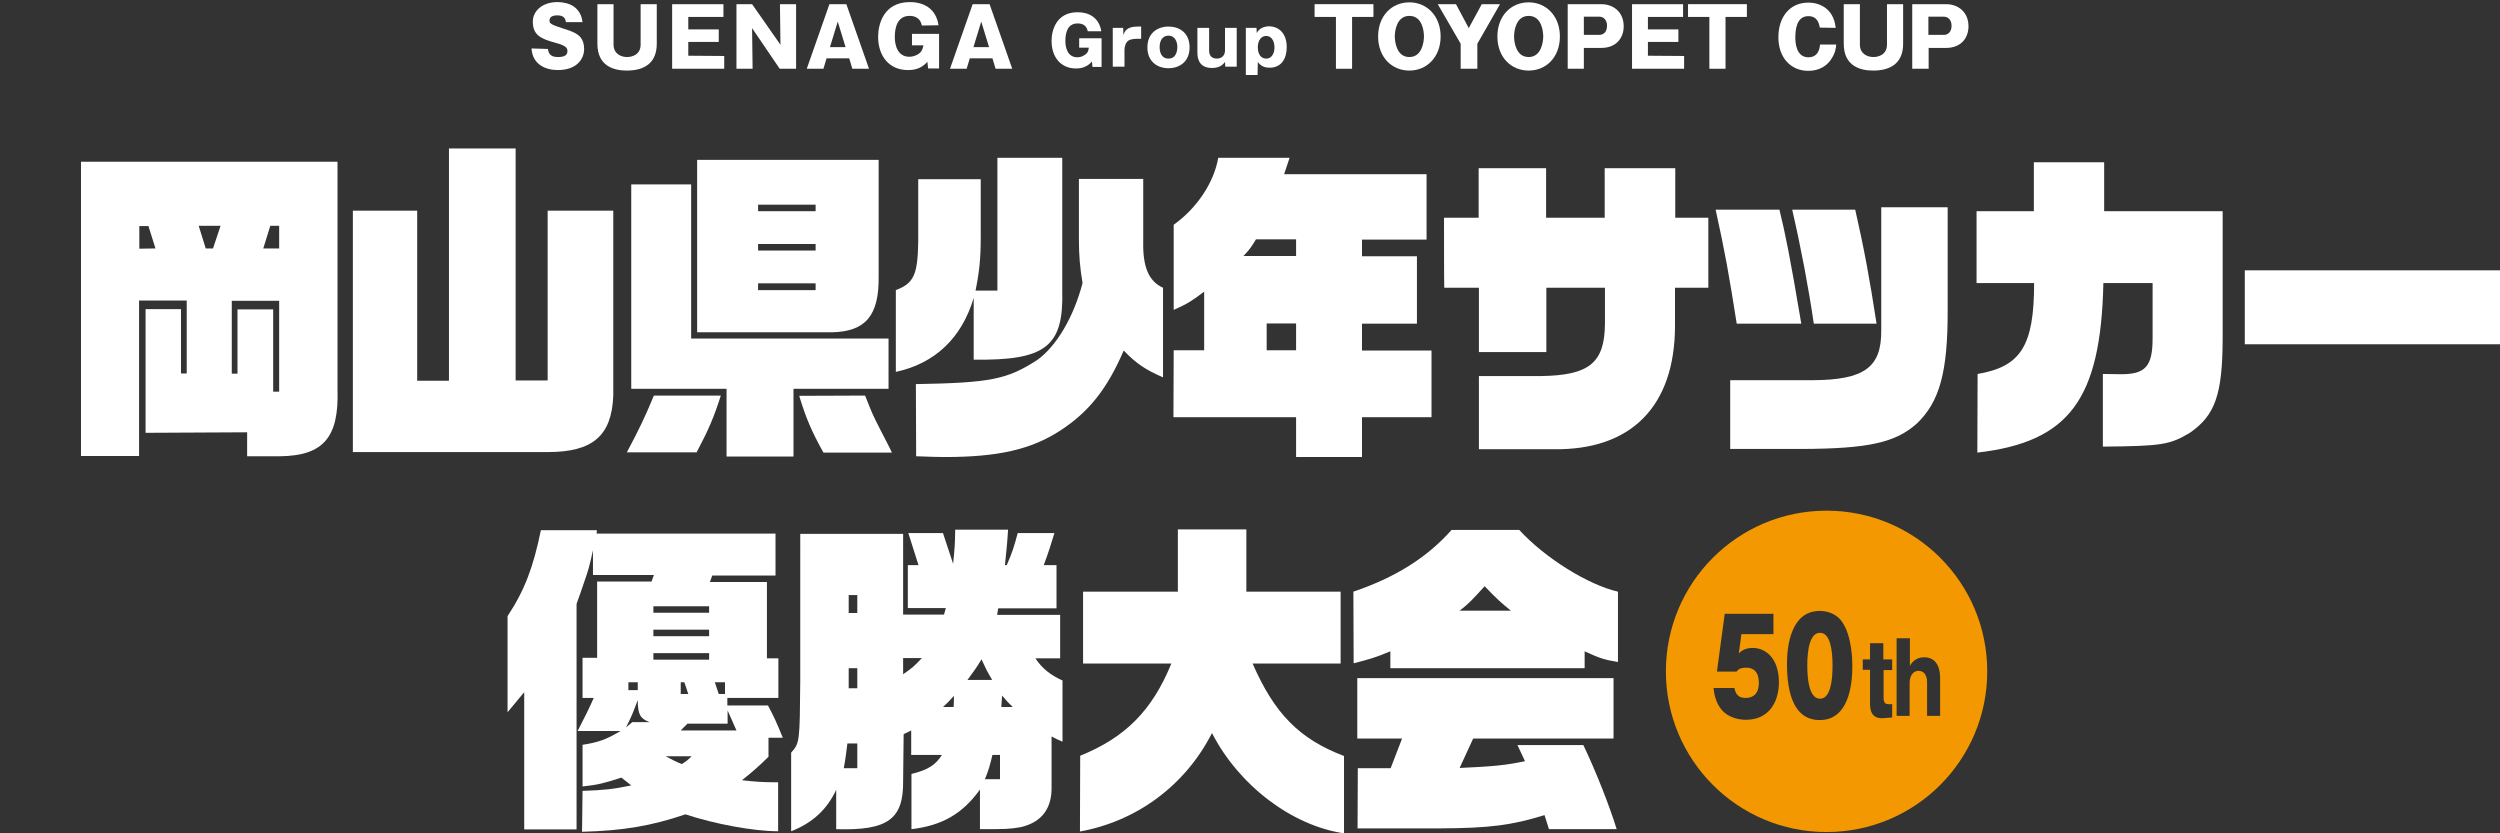 <?xml version="1.0" encoding="utf-8"?>
<!-- Generator: Adobe Illustrator 28.1.0, SVG Export Plug-In . SVG Version: 6.00 Build 0)  -->
<svg version="1.1" id="_レイヤー_1" xmlns="http://www.w3.org/2000/svg" xmlns:xlink="http://www.w3.org/1999/xlink" x="0px"
	 y="0px" viewBox="0 0 960 320" style="enable-background:new 0 0 960 320;" xml:space="preserve">
<rect x="0" y="0" width="960" height="320" fill="#333333" stroke="none"/>
<style type="text/css">
	.st0{clip-path:url(#SVGID_00000033348368827469532940000005642059565110292890_);}
	.st1{fill:#FFFFFF;}
	.st2{clip-path:url(#SVGID_00000067920285937811954260000005419497605340055214_);}
	.st3{fill:#F39800;}
	.st4{clip-path:url(#SVGID_00000075880869828813272740000004294792813029360029_);}
</style>
<g>
	<defs>
		<rect id="SVGID_1_" width="960" height="320"/>
	</defs>
	<clipPath id="SVGID_00000007407911235676103700000009144255056613423232_">
		<use xlink:href="#SVGID_1_"  style="overflow:visible;"/>
	</clipPath>
	<g style="clip-path:url(#SVGID_00000007407911235676103700000009144255056613423232_);">
		<g>
			<path class="st1" d="M210.4,18.8c0.3,2.3,1.5,3.1,3.9,3.1s3.6-0.7,3.6-2.3c0-1.2-0.6-2.1-4.7-3.2c-5.5-1.5-8.6-2.9-8.6-8.1
				c0-3.9,3.4-7.5,9.5-7.5c2,0,4.4,0.5,6.1,1.6c2.9,2,3.3,4.8,3.5,6.1h-6.4c-0.2-2-1.5-2.6-3.3-2.6c-1.1,0-3,0.2-3,2
				c0,1,0.4,1.5,4.8,2.9c5.1,1.6,8.5,2.7,8.5,8.1c0,3.5-2.6,8-10.1,8c-4.4,0-9.7-1.9-10.1-8.3L210.4,18.8L210.4,18.8z"/>
			<path class="st1" d="M252.2,1.6v15.2c0,7.6-5,10.3-11.5,10.3c-4.8,0-11.3-1.6-11.3-10.3V1.6h6.2v15.5c0,3.6,2.9,4.8,5.2,4.8
				c1.8,0,5.2-0.8,5.2-4.8V1.6H252.2L252.2,1.6z"/>
			<path class="st1" d="M278.1,21.5v4.9h-20V1.6h19.7v4.9h-13.5v4.8H276v4.8h-11.7v5.3L278.1,21.5C278.1,21.5,278.1,21.5,278.1,21.5
				z"/>
			<path class="st1" d="M299.4,26.4l-10.6-15.6l0.2,15.6h-6.2V1.6h6l10.9,15.6l-0.2-15.6h6.2v24.8H299.4L299.4,26.4z"/>
			<path class="st1" d="M317.4,22.4l-1.2,4h-6.4l8.7-24.8h6.5l8.7,24.8h-6.4l-1.2-4H317.4z M324.7,18.1l-3-9.8l-3,9.8H324.7z"/>
			<path class="st1" d="M354,9.8c-0.6-3.1-3-3.7-4.7-3.7c-4.7,0-5.7,4.4-5.7,8.2c0,2.9,1,7.5,5.6,7.5c1.2,0,2.4-0.4,3.4-1
				c1.5-1,1.8-2.3,2-3.4h-4.4V13h10.4v13.3h-4.2l-0.3-2.6c-2.6,3.2-6.2,3.2-7.5,3.2c-7.1,0-11.4-5.3-11.4-12.8
				c0-4.8,2.1-13.3,12.2-13.3c5.1,0,10,2.3,11,8.9L354,9.8C354,9.8,354,9.8,354,9.8z"/>
			<path class="st1" d="M372.4,22.4l-1.2,4h-6.4l8.7-24.8h6.5l8.7,24.8h-6.4l-1.2-4H372.4z M379.8,18.1l-3-9.8l-3,9.8H379.8z"/>
			<path class="st1" d="M417.7,12c-0.5-2.6-2.5-3-3.9-3c-3.9,0-4.7,3.6-4.7,6.8c0,2.4,0.8,6.2,4.6,6.2c1,0,2-0.3,2.8-0.9
				c1.3-0.8,1.5-1.8,1.6-2.8h-3.7v-3.6h8.6v11h-3.5l-0.2-2.1c-2.1,2.6-5.1,2.7-6.1,2.7c-5.9,0-9.4-4.4-9.4-10.6c0-3.9,1.7-11,10-11
				c4.2,0,8.2,1.9,9.1,7.3L417.7,12L417.7,12z"/>
			<path class="st1" d="M431.3,10.7l0.1,2.8c0.4-1.3,1.1-3.3,5.4-3.3h1.4v4.7h-1.6c-0.2,0-2.3,0-3.3,0.7c-1.2,0.8-1.5,2.6-1.5,3.7
				v6.3h-4.5V10.7C427.3,10.7,431.3,10.7,431.3,10.7z"/>
			<path class="st1" d="M456.8,18.2c0,5.6-4,8-8.1,8s-8.1-2.4-8.1-8s4-8,8.1-8S456.8,12.5,456.8,18.2z M448.7,22.5
				c3.3,0,3.4-3.7,3.4-4.5c0-1.6-0.7-4.3-3.4-4.3s-3.4,2.5-3.4,4.4C445.3,20.1,446,22.5,448.7,22.5z"/>
			<path class="st1" d="M470.5,25.6l-0.1-1.8c-0.7,0.9-1.9,2.3-5,2.3c-4,0-5.6-2.4-5.6-5.8v-9.6h4.5v8.8c0,2.2,1.4,3,3,3
				c2.1,0,3.1-1.5,3.1-3.1v-8.7h4.5v14.9C474.9,25.6,470.5,25.6,470.5,25.6z"/>
			<path class="st1" d="M482.9,28.8h-4.5V10.7h4.1l0.1,2c0.9-1.8,2.8-2.6,4.8-2.6c2.9,0,6.7,2,6.7,8c0,4.5-2.1,7.9-6.6,7.9
				c-2.8,0-3.9-1.4-4.5-2.2L482.9,28.8L482.9,28.8z M489.4,18.3c0-3.2-1.6-4.5-3.2-4.5c-2,0-3.2,1.9-3.2,4.3c0,3.1,1.5,4.4,3.2,4.4
				C488.1,22.6,489.4,20.7,489.4,18.3z"/>
			<path class="st1" d="M519.2,26.4H513V6.5h-8.2V1.6h22.6v4.9h-8.2L519.2,26.4L519.2,26.4L519.2,26.4z"/>
			<path class="st1" d="M541.2,27.1c-6.8,0-12-5.2-12-13.1s5.2-13.1,12-13.1s12,5.3,12,13.1S548,27.1,541.2,27.1z M541.2,6.1
				c-4.9,0-5.6,5.8-5.6,7.9s0.7,7.9,5.6,7.9c4.9,0,5.6-5.9,5.6-7.9S546.2,6.1,541.2,6.1z"/>
			<path class="st1" d="M567.3,26.4h-6.4v-9.6l-8.8-15.2h7l4.9,9.2l5-9.2h7l-8.7,15.2V26.4L567.3,26.4z"/>
			<path class="st1" d="M587,27.1c-6.8,0-12-5.2-12-13.1s5.2-13.1,12-13.1s12,5.3,12,13.1S593.9,27.1,587,27.1z M587,6.1
				c-4.9,0-5.6,5.8-5.6,7.9s0.7,7.9,5.6,7.9s5.6-5.9,5.6-7.9S592,6.1,587,6.1z"/>
			<path class="st1" d="M602,1.6h12.9c4.5,0,8.6,2.9,8.6,8.5c0,4.5-2.9,8.3-8.6,8.3h-6.7v8H602V1.6z M608.2,13.4h5.9
				c1.6,0,3-1.1,3-3.5c0-2.1-1.2-3.5-3-3.5h-5.9V13.4z"/>
			<path class="st1" d="M646.7,21.5v4.9h-20V1.6h19.6v4.9h-13.5v4.8h11.7v4.8h-11.7v5.3L646.7,21.5
				C646.7,21.5,646.7,21.5,646.7,21.5z"/>
			<path class="st1" d="M662.6,26.4h-6.2V6.5h-8.2V1.6h22.6v4.9h-8.2L662.6,26.4L662.6,26.4L662.6,26.4z"/>
			<path class="st1" d="M698.8,10.6c-0.5-3.4-2.3-4.4-4.4-4.4c-4.4,0-5,4.9-5,8.3c0,1.8,0.3,7.5,5,7.5c4.1,0,4.4-3.9,4.5-4.9h6.2
				c-0.1,1.4-0.3,3.3-2.1,5.9c-1.4,2-4.1,4.2-8.6,4.2c-6.8,0-11.5-5.1-11.5-12.9S687.3,1,694.4,1c3.9,0,9.7,1.9,10.5,9.7L698.8,10.6
				L698.8,10.6L698.8,10.6z"/>
			<path class="st1" d="M730.8,1.6v15.2c0,7.6-5,10.3-11.5,10.3c-4.8,0-11.3-1.6-11.3-10.3V1.6h6.2v15.5c0,3.6,2.9,4.8,5.2,4.8
				c1.8,0,5.2-0.8,5.2-4.8V1.6H730.8L730.8,1.6z"/>
			<path class="st1" d="M734.3,1.6h13c4.5,0,8.6,2.9,8.6,8.5c0,4.5-2.9,8.3-8.6,8.3h-6.7v8h-6.3V1.6z M740.5,13.4h5.9
				c1.6,0,3-1.1,3-3.5c0-2.1-1.2-3.5-3-3.5h-5.9V13.4z"/>
		</g>
	</g>
</g>
<g>
	<defs>
		<polyline id="SVGID_00000049926013238440506520000012747604391710244225_" points="960,0 960,320 0,320 0,0 		"/>
	</defs>
	<clipPath id="SVGID_00000090994484653201156120000003174686061253831310_">
		<use xlink:href="#SVGID_00000049926013238440506520000012747604391710244225_"  style="overflow:visible;"/>
	</clipPath>
	<g style="clip-path:url(#SVGID_00000090994484653201156120000003174686061253831310_);">
		<g>
			<path class="st1" d="M223.7,303.7c8.1-0.3,11.5-0.6,18.7-2.1l-3.8-3c-6.4,2.1-9.1,2.8-14.9,3.4v-16c5.9-0.9,9.1-2,14.6-5.3h-16.5
				c3.2-6.2,4.2-8.2,6.2-12.7h-4.3v-15.4h5.6v-29.3h20.9l0.9-2.5h-23.4v-9.5c-1.4,6.4-1.8,7.7-3.4,12.3c-1,3-2,5.8-2.9,8.3v86.6
				h-20.1v-52.7l-6.4,7.7v-36.9c6.5-9.8,9.9-18.8,12.8-33h21.5l-0.1,1.3h68.7V221h-24.3l-0.9,2.5h21.9v29.3h4.4V268h-19.6v2.9h15.6
				c2.2,4.1,3.4,6.7,5.7,12.4h-5.5v7.3c-4.4,4.3-6.3,5.9-10.2,9c5.3,0.6,7.8,0.8,13.9,0.8v18.8c-9.5,0-24.5-2.8-35.6-6.5
				c-12.9,4.4-23.8,6.3-39.7,6.7L223.7,303.7L223.7,303.7L223.7,303.7z M249.6,277.3l-0.4-0.1c-3.4-1.3-4.3-3-4.3-8.4
				c-1.9,5.1-2.2,5.9-4.5,10.5l2.4-2H249.6z M244.9,265v-3h-3.6v3H244.9z M250.9,232.8v2.5h21.4v-2.5H250.9z M250.9,241.8v2.5h21.4
				v-2.5H250.9z M250.9,250.8v2.5h21.4v-2.5H250.9z M255.6,290.4c3.1,1.6,3.5,1.9,6.2,3c1.8-1.1,2.1-1.4,3.8-3H255.6z M264.3,266.5
				l-1.5-4.5h-1.4v4.5H264.3z M263.9,278c-1.1,1-1.5,1.5-2.5,2.5h21.4c-1.5-3.5-1.8-4-3.4-7.7v5.1h-15.5V278z M278.4,266.5V262h-3.9
				l1.5,4.5H278.4z"/>
			<path class="st1" d="M346.8,299.8c0.2,14.8-5.9,19.2-25.7,18.6v-15.1c-3.6,7.7-9.3,12.8-17.3,15.9V289c3.3-3.6,3.3-4.3,3.5-27.4
				V205h39.5v31h15.7l0.7-2.5h-14.6V217h4.1l-3.9-12.3h13.3l3.9,11.8c0.6-6.2,0.7-7,0.8-13.1h20.3c-0.4,6.4-0.6,7.4-1.2,13.6h0.7
				c2-4.6,2.8-7,4.2-12.3h14.1c-1.4,4.6-2.2,7.2-4.1,12.3h4.9v16.6h-22.4l-0.4,2.5h24.2v16.7h-9.5c2.5,3.8,5.7,6.4,10.4,8.5v23.5
				c-2.1-0.9-2.3-1-4.2-2V302c0.2,8.5-3.8,13.7-11.7,15.6c-4.5,0.8-6.1,0.8-15.8,0.8v-15.2c-6.7,9.3-14.5,13.8-26.3,15.2v-21.2
				c6.4-1.6,9.2-3.4,11.7-7.3h-11.8v-9.4l-2.9,1.4L346.8,299.8L346.8,299.8L346.8,299.8z M329.2,295v-9.5h-3.8
				c-0.6,4.5-0.7,5.9-1.4,9.5H329.2L329.2,295z M329.2,235.4v-6.9h-3.3v6.9H329.2z M329.2,264.3v-7.7h-3.3v7.7H329.2z M346.8,258.9
				c3.5-2.4,4.1-2.9,7.2-6.2h-7.2V258.9z M366.2,271.5c0.1-1.9,0.1-2.1,0.1-4.3c-1.8,2-2.1,2.4-4.2,4.3H366.2z M381,261.1
				c-2-3.4-2.3-4-4.1-7.9c-2.3,3.8-2.8,4.3-5.4,7.9H381z M384,299.2v-9.3h-2.9c-1,4.1-1.5,6-2.9,9.3H384z M388.9,271.5
				c-2-1.9-2.3-2.3-4.1-4.4l-0.3,4.4H388.9z"/>
			<path class="st1" d="M414.8,290.2c17.3-7,27.6-17.3,35-35.4h-33.9v-27.6h36.4v-23.9h26.3v23.9h36.2v27.6H481
				c8.4,19.3,18,29,35.1,35.5V320c-20.2-3-40.4-18.5-50.7-38.5c-10.2,20-28.7,33.8-50.7,37.8L414.8,290.2L414.8,290.2L414.8,290.2z"
				/>
			<path class="st1" d="M519.7,227.2c15.9-5.4,28.1-12.9,37.7-23.7h26c9.9,10.8,26.5,21.1,37.9,23.7v27c-5-0.8-7-1.4-12.8-4.1v6.5
				h-74.6v-6.5c-5.7,2.4-8.2,3.1-14.1,4.6L519.7,227.2L519.7,227.2L519.7,227.2z M521.4,295H534l4.4-11.4h-17.2v-23.2h98.4v23.2
				h-53.9l-5.2,11.3c13.4-0.6,17.9-1.1,25.1-2.6l-2.9-6.2H608c4.8,10,10.1,23.5,12.8,32.3h-26l-1.7-5.4c-12.6,3.9-21,5-40.1,5.1
				h-31.7L521.4,295L521.4,295L521.4,295z M580.2,234.5c-3.9-3.1-5.5-4.6-10.1-9.4c-4.8,5.3-6.1,6.7-9.6,9.4H580.2L580.2,234.5z"/>
		</g>
		<g>
			<path class="st3" d="M763.1,257.8c0,34.1-27.6,61.7-61.7,61.7s-61.7-27.6-61.7-61.7s27.6-61.7,61.7-61.7S763.1,223.7,763.1,257.8
				z M681.1,235.7h-18.8l-3,22.2h7.5c0.7-0.8,1.3-1.5,3.8-1.5c0.9,0,4.8,0,4.8,5.8c0,5.2-3.3,5.8-5,5.8c-1.7,0-3.7-0.3-4.4-3.8h-8
				c0.2,1.7,0.6,5.6,3.4,8.7c2.1,2.3,5.7,3.5,9,3.5c9,0,12.7-7,12.7-14.4c0-9-4.9-13.2-10.1-13.2c-3.2,0-4.7,1.5-5.3,2.1l1-7.4h12.3
				V235.7z M698.8,234.6c-11.3,0-12.6,13.9-12.6,20.3c0,11.4,2.7,21.6,12.6,21.6c11,0,12.5-13.3,12.5-20.6c0-2.2-0.1-11.7-4-17.2
				C704.6,234.9,700.3,234.6,698.8,234.6z M703.7,255.6c0,5.8-0.8,12.7-4.8,12.7c-4,0-4.9-6.8-4.9-12.7c0-5.9,0.9-12.6,4.9-12.6
				C702.8,243,703.7,249.6,703.7,255.6z M726.6,257.2v-4h-3.4V247h-5.1v6.2h-2.8v4h2.8v13.1c0,3,0.9,5.5,4.7,5.5
				c0.6,0,3.2-0.3,3.8-0.3v-5.1h-1.4c-1.1,0-1.9-0.4-1.9-2.5v-10.6H726.6z M728.3,245.1v29.8h5v-12.7c0-2.3,1.1-4.6,3.4-4.6
				c1.8,0,3.3,1.3,3.3,4.4v12.9h5v-14.6c0-4.8-2-7.9-6.1-7.9c-3.4,0-4.9,2.2-5.5,3.3v-10.6H728.3z"/>
		</g>
	</g>
</g>
<g>
	<defs>
		<polyline id="SVGID_00000146480528748914675280000009747354095884940990_" points="960,0 960,320 0,320 0,0 		"/>
	</defs>
	<clipPath id="SVGID_00000019655826475960359990000004857842761336990628_">
		<use xlink:href="#SVGID_00000146480528748914675280000009747354095884940990_"  style="overflow:visible;"/>
	</clipPath>
	<g style="clip-path:url(#SVGID_00000019655826475960359990000004857842761336990628_);">
		<g>
			<path class="st1" d="M55.9,166.2v-47.5h13.6v24.7h2.2v-28H53.4v59.7H31.1v-113h98.5v87.5c0.6,18.3-5.4,25.4-22,25.6H94.9V166
				L55.9,166.2L55.9,166.2L55.9,166.2z M59.7,95.4L57,86.8h-3.5v8.7L59.7,95.4L59.7,95.4z M81.8,95.4l2.9-8.7h-8.4l2.7,8.7
				C78.9,95.4,81.8,95.4,81.8,95.4z M91.2,143.5v-24.7h13.7v31.6h2.3v-34.9H89v28C89,143.5,91.2,143.5,91.2,143.5z M107.2,95.4v-8.7
				h-3.4l-2.7,8.7H107.2z"/>
			<path class="st1" d="M135.5,80.9h24.7v65.3h12.2V57H198v89.1h12.3V80.9h25.2v71c-0.6,15.4-7.8,21.7-25.2,21.7h-74.8V80.9
				C135.5,80.9,135.5,80.9,135.5,80.9z"/>
			<path class="st1" d="M276.8,151.9c-2.7,8.4-4.6,12.9-9.3,21.8h-26.8c4.5-8.4,7-13.6,10.4-21.8H276.8z M242.4,70.8h23V130h75.8
				v19.3h-36.5v26H279v-26h-36.6V70.8C242.4,70.8,242.4,70.8,242.4,70.8z M267.7,61.4h69.7v44.7c0.2,15.1-5,21.2-17.9,21.5h-51.8
				V61.4C267.7,61.4,267.7,61.4,267.7,61.4z M313.2,81.1v-2.5h-22.1v2.5H313.2z M313.2,96.2v-2.5h-22.1v2.5H313.2z M313.2,111.4
				v-2.6h-22.1v2.6H313.2z M332.2,151.9c2.7,6.8,2.8,7.2,6.1,13.6c1.4,2.8,2.9,5.5,4.2,8.3h-26.3c-4.6-8.3-6.7-13.2-9.3-21.8
				L332.2,151.9L332.2,151.9L332.2,151.9z"/>
			<path class="st1" d="M376.6,68.8v22.6c0,8-0.6,13.4-2,20.2h8.4v-51h24.9v51c0.6,21.5-6.4,26.9-34,26.5v-23.7
				c-4.6,15.4-14.9,25.2-29.9,28.4v-31.4c6.9-2.6,8.4-5.9,8.6-18.6v-24H376.6z M351.7,147.5c28.7-0.5,35-1.8,46.5-9.2
				c7.5-5.3,14.1-16.6,17.5-29.6c-1-5.8-1.4-10.9-1.4-16.6V68.7H439v24.1c-0.2,9.7,2.1,15.2,7.6,17.7v34.4
				c-6.7-2.9-10.3-5.3-15.1-10.3c-6.3,14.7-13.4,23.6-24.3,30.7c-11.2,7.3-23.9,10.2-44.4,10.2c-2.1,0-6.2-0.1-11-0.3L351.7,147.5
				L351.7,147.5L351.7,147.5z"/>
			<path class="st1" d="M450.7,134.5h11.7V112c-5.4,4-6.2,4.5-11.7,7V86.3c9-6.4,15.5-16.3,17.1-25.7h27.4l-2.1,6.3h54.7V92H523v6.4
				h21.1v25.9H523v10.3h26.7v25.6H523v15.3h-25.3v-15.3h-47.1L450.7,134.5L450.7,134.5L450.7,134.5z M497.7,98.3v-6.4h-15.4
				c-1.9,3.1-2.2,3.6-4.8,6.4H497.7L497.7,98.3z M497.7,134.5v-10.3h-11.3v10.3H497.7z"/>
			<path class="st1" d="M554.5,83.6h13.3v-19h25.9v19h22.5v-19h27.1v19H656v26.9h-12.8v14.8c-0.1,30.7-16.8,47.7-46.8,47.2h-28.5
				v-28.1H592c18.3-0.3,24.2-5.1,24.3-20.1v-13.8h-22.5v24.7h-25.9v-24.7h-13.3C554.5,110.5,554.5,83.6,554.5,83.6z"/>
			<path class="st1" d="M666.9,124.3c-3-19-4.4-27-8.1-43.8h24.5c2.4,9.9,3.9,17.2,8.4,43.8H666.9L666.9,124.3z M664.4,146H696
				c19.9-0.1,26.5-4.9,26.4-19.1V79.6h25.5v39.3c0.1,23.9-3.1,35.4-11.8,43.7c-8.2,7.4-18.7,9.7-44.3,9.8h-27.4V146L664.4,146
				L664.4,146z M712.4,80.5c3.5,15.3,5.6,26.9,8.2,43.8h-24.1c-2-13.7-4.9-29.1-8.3-43.8H712.4L712.4,80.5z"/>
			<path class="st1" d="M759.4,143.6c16.6-2.8,21.7-10.8,21.7-34.9H759V81.1h22V62.3h27v18.8h45.5v49.3
				c-0.1,21.1-2.9,29.1-12.6,35.8c-7.7,4.6-10.8,5.1-33.4,5.3v-27.9l7.1,0.1c9.3,0,12-3.1,12-13.8v-21.2h-18.9
				c-1,44.7-13.1,61-48.4,65.1L759.4,143.6L759.4,143.6L759.4,143.6z"/>
			<path class="st1" d="M862,103.8h98v28.4h-98C862,132.2,862,103.8,862,103.8z"/>
		</g>
	</g>
</g>
</svg>
